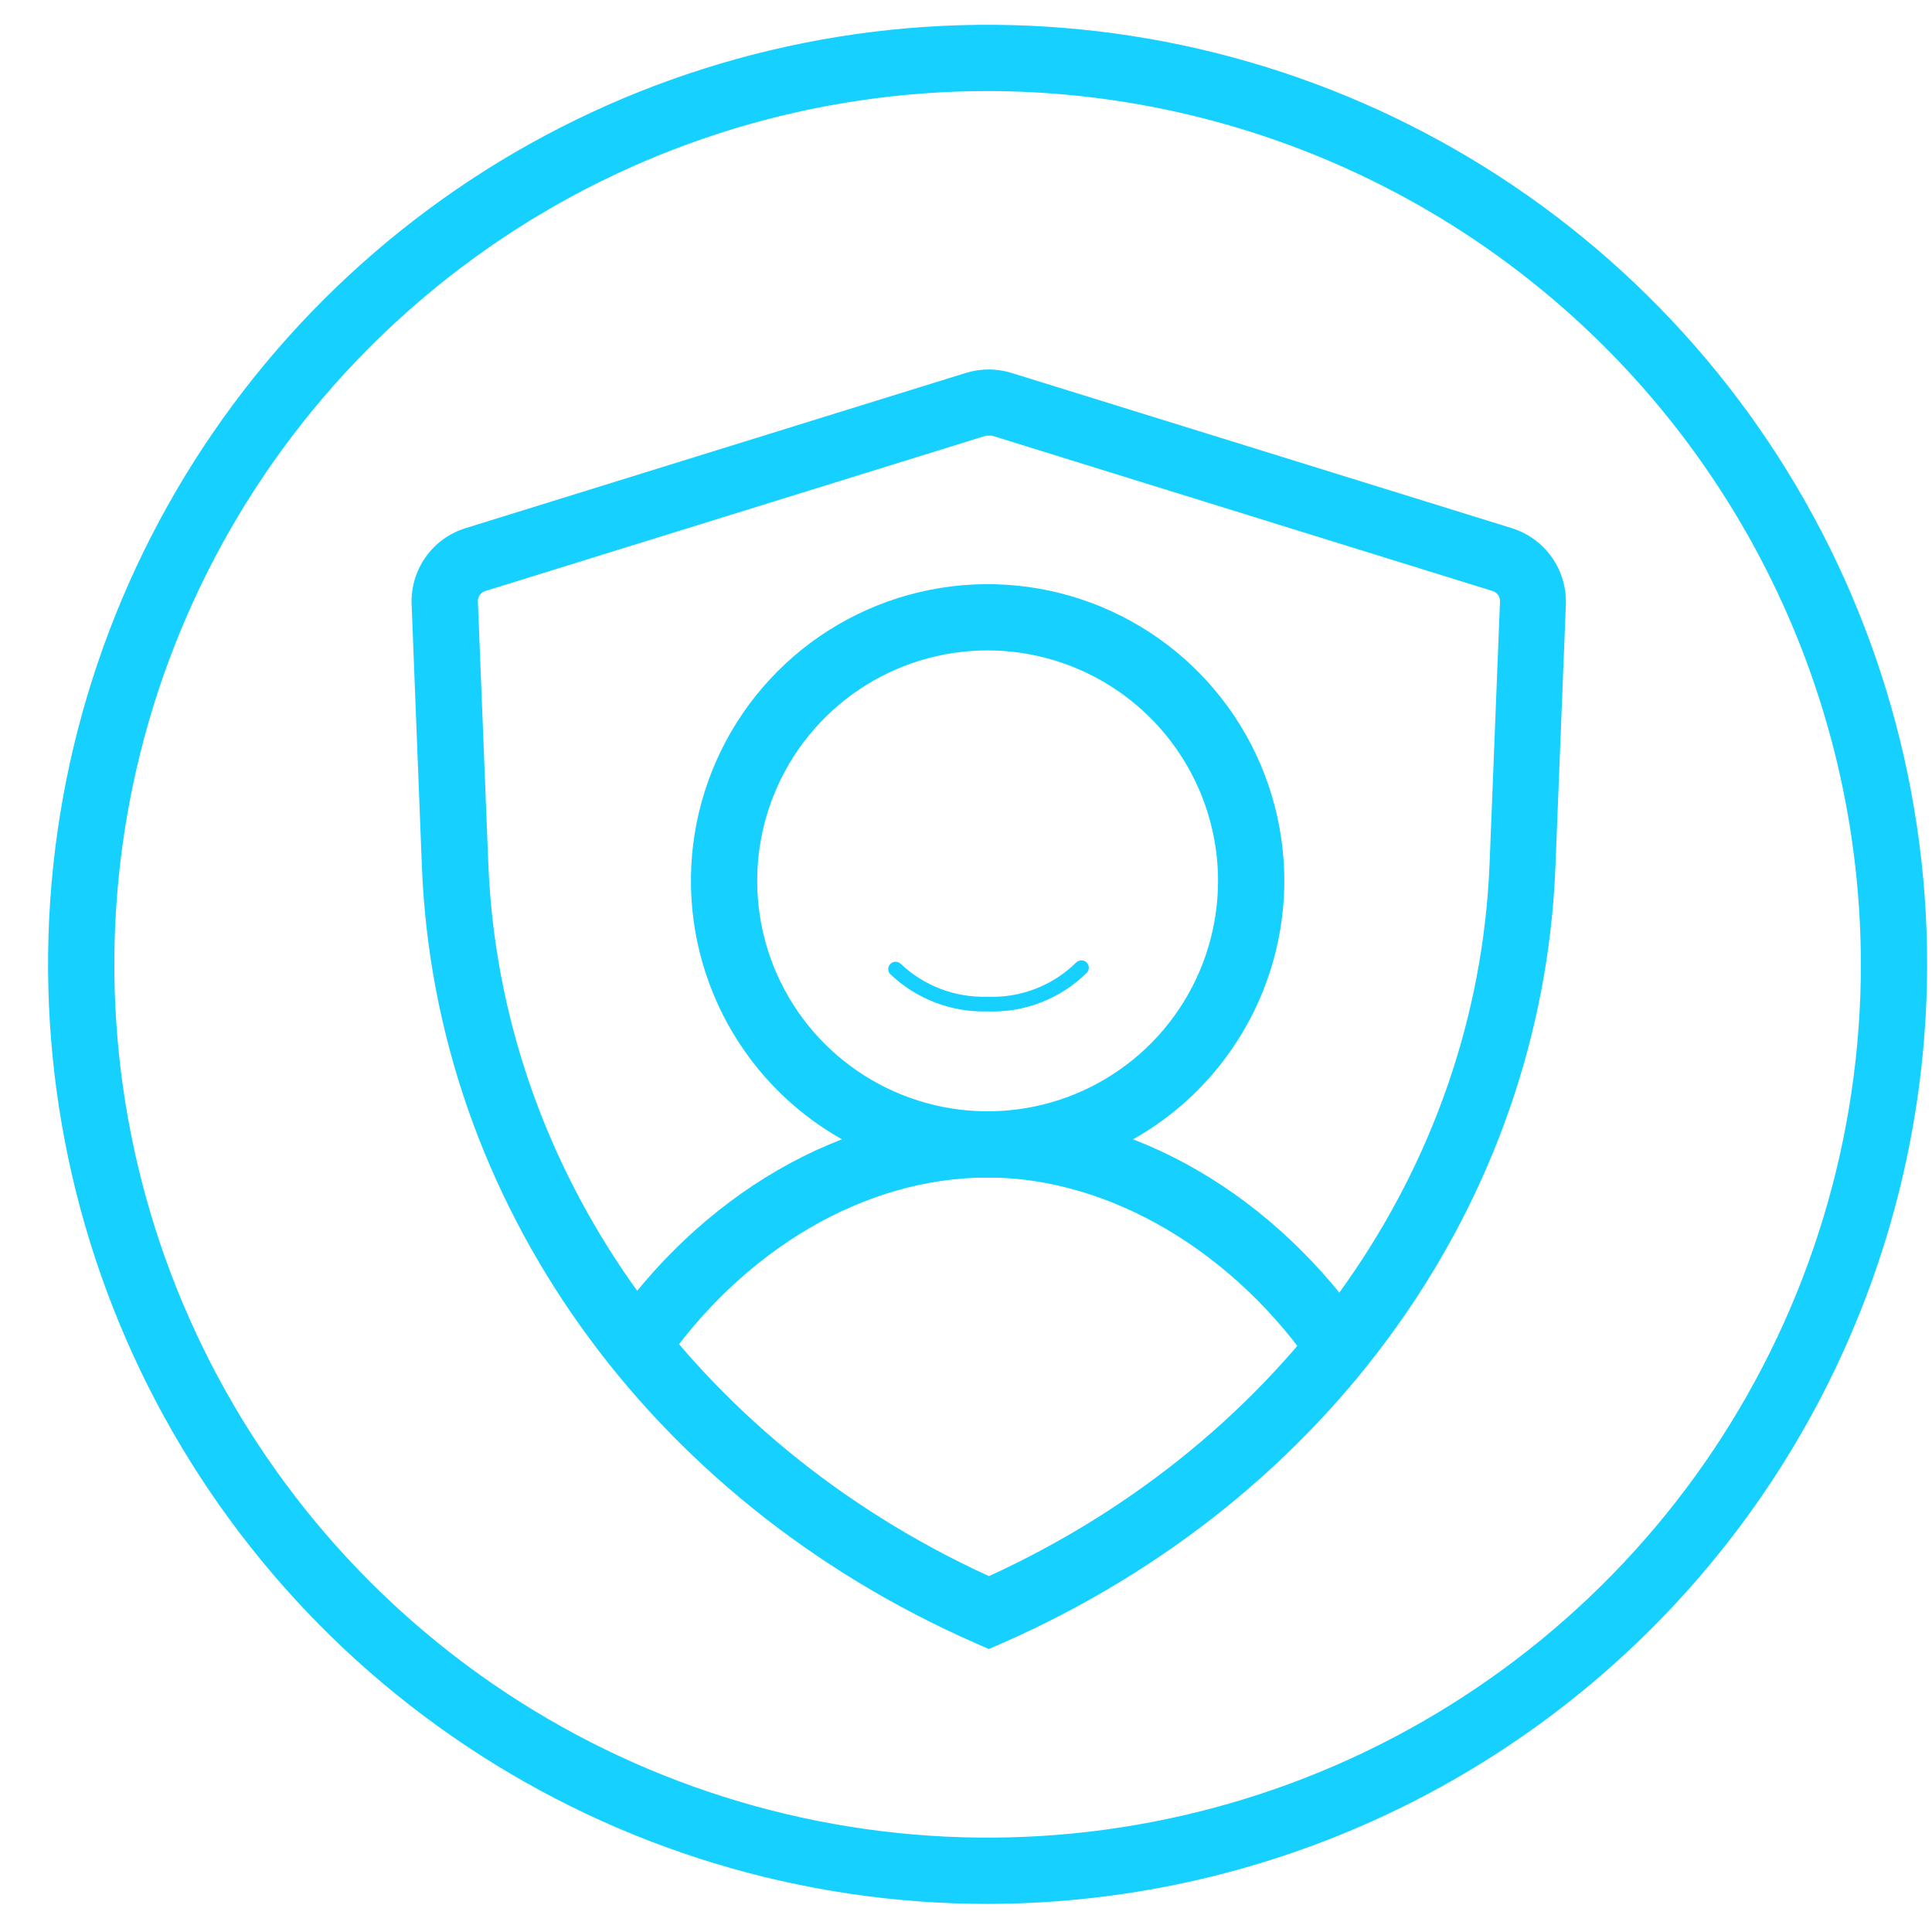<svg width="37" height="37" viewBox="0 0 37 37" fill="none" xmlns="http://www.w3.org/2000/svg">
<path d="M25.194 26.257C23.648 23.97 21.246 22.551 18.917 22.551C16.565 22.551 14.227 23.925 12.657 26.217L11.605 25.518C13.41 22.867 16.139 21.288 18.911 21.288C21.697 21.288 24.435 22.881 26.243 25.552L25.194 26.257Z" fill="#16D1FF"/>
<path d="M18.914 22.551C17.79 22.551 16.692 22.218 15.757 21.594C14.823 20.97 14.095 20.082 13.665 19.044C13.235 18.006 13.122 16.863 13.341 15.761C13.561 14.659 14.102 13.646 14.896 12.852C15.691 12.057 16.703 11.516 17.806 11.297C18.908 11.077 20.05 11.19 21.088 11.62C22.127 12.05 23.014 12.778 23.639 13.713C24.263 14.647 24.596 15.746 24.596 16.869C24.595 18.376 23.995 19.82 22.93 20.886C21.865 21.951 20.421 22.55 18.914 22.551ZM18.914 12.456C18.041 12.456 17.188 12.715 16.462 13.2C15.737 13.685 15.171 14.374 14.837 15.181C14.503 15.987 14.416 16.874 14.586 17.73C14.756 18.586 15.177 19.373 15.794 19.99C16.411 20.607 17.197 21.027 18.053 21.198C18.909 21.368 19.797 21.281 20.603 20.947C21.409 20.613 22.099 20.047 22.583 19.321C23.068 18.596 23.327 17.742 23.327 16.869C23.326 15.7 22.86 14.578 22.033 13.751C21.206 12.923 20.084 12.458 18.914 12.456Z" fill="#16D1FF"/>
<path d="M18.937 31.581L18.68 31.468C12.398 28.707 8.337 23.008 8.08 16.604L7.883 11.577C7.87 11.254 7.963 10.936 8.15 10.671C8.336 10.407 8.604 10.212 8.912 10.116L18.5 7.141C18.783 7.054 19.085 7.054 19.368 7.141L28.956 10.116C29.264 10.212 29.532 10.408 29.719 10.672C29.905 10.936 30 11.254 29.988 11.577L29.788 16.604C29.534 23.011 25.473 28.707 19.196 31.468L18.937 31.581ZM18.937 8.345C18.917 8.342 18.897 8.342 18.878 8.345L9.29 11.32C9.249 11.334 9.213 11.36 9.188 11.396C9.163 11.431 9.15 11.474 9.152 11.517L9.352 16.545C9.586 22.377 13.249 27.579 18.94 30.185C24.627 27.579 28.293 22.377 28.527 16.545L28.727 11.517C28.729 11.474 28.716 11.431 28.691 11.396C28.666 11.36 28.63 11.334 28.589 11.32L19.002 8.345C18.98 8.341 18.958 8.341 18.937 8.345Z" fill="#16D1FF"/>
<path d="M18.914 19.37C18.57 19.38 18.227 19.322 17.905 19.198C17.584 19.074 17.29 18.887 17.042 18.649C17.019 18.621 17.008 18.586 17.011 18.55C17.013 18.514 17.029 18.481 17.055 18.457C17.081 18.432 17.116 18.419 17.151 18.419C17.187 18.419 17.221 18.433 17.248 18.457C17.47 18.667 17.731 18.831 18.017 18.94C18.303 19.048 18.608 19.099 18.914 19.089C19.226 19.101 19.536 19.05 19.827 18.938C20.118 18.826 20.383 18.655 20.606 18.437C20.631 18.41 20.667 18.393 20.704 18.392C20.742 18.39 20.779 18.403 20.806 18.429C20.834 18.454 20.85 18.489 20.852 18.527C20.854 18.565 20.84 18.601 20.815 18.629C20.565 18.875 20.268 19.069 19.941 19.196C19.614 19.324 19.265 19.383 18.914 19.37Z" fill="#16D1FF"/>
<path d="M18.914 36.462C15.355 36.462 11.876 35.406 8.917 33.429C5.958 31.452 3.652 28.642 2.29 25.354C0.928 22.066 0.572 18.448 1.266 14.958C1.961 11.468 3.674 8.262 6.191 5.745C8.707 3.229 11.913 1.515 15.404 0.821C18.894 0.126 22.512 0.483 25.8 1.845C29.087 3.207 31.898 5.513 33.875 8.472C35.852 11.431 36.907 14.909 36.907 18.468C36.902 23.239 35.005 27.812 31.631 31.186C28.258 34.559 23.684 36.456 18.914 36.462ZM18.914 1.744C15.606 1.744 12.373 2.725 9.622 4.562C6.872 6.4 4.728 9.012 3.463 12.068C2.197 15.124 1.866 18.487 2.511 21.731C3.156 24.975 4.749 27.955 7.088 30.294C9.427 32.633 12.407 34.226 15.651 34.871C18.895 35.517 22.258 35.185 25.314 33.92C28.37 32.654 30.982 30.51 32.82 27.76C34.657 25.009 35.638 21.776 35.638 18.468C35.634 14.034 33.87 9.783 30.735 6.647C27.599 3.512 23.348 1.748 18.914 1.744Z" fill="#16D1FF"/>
</svg>
